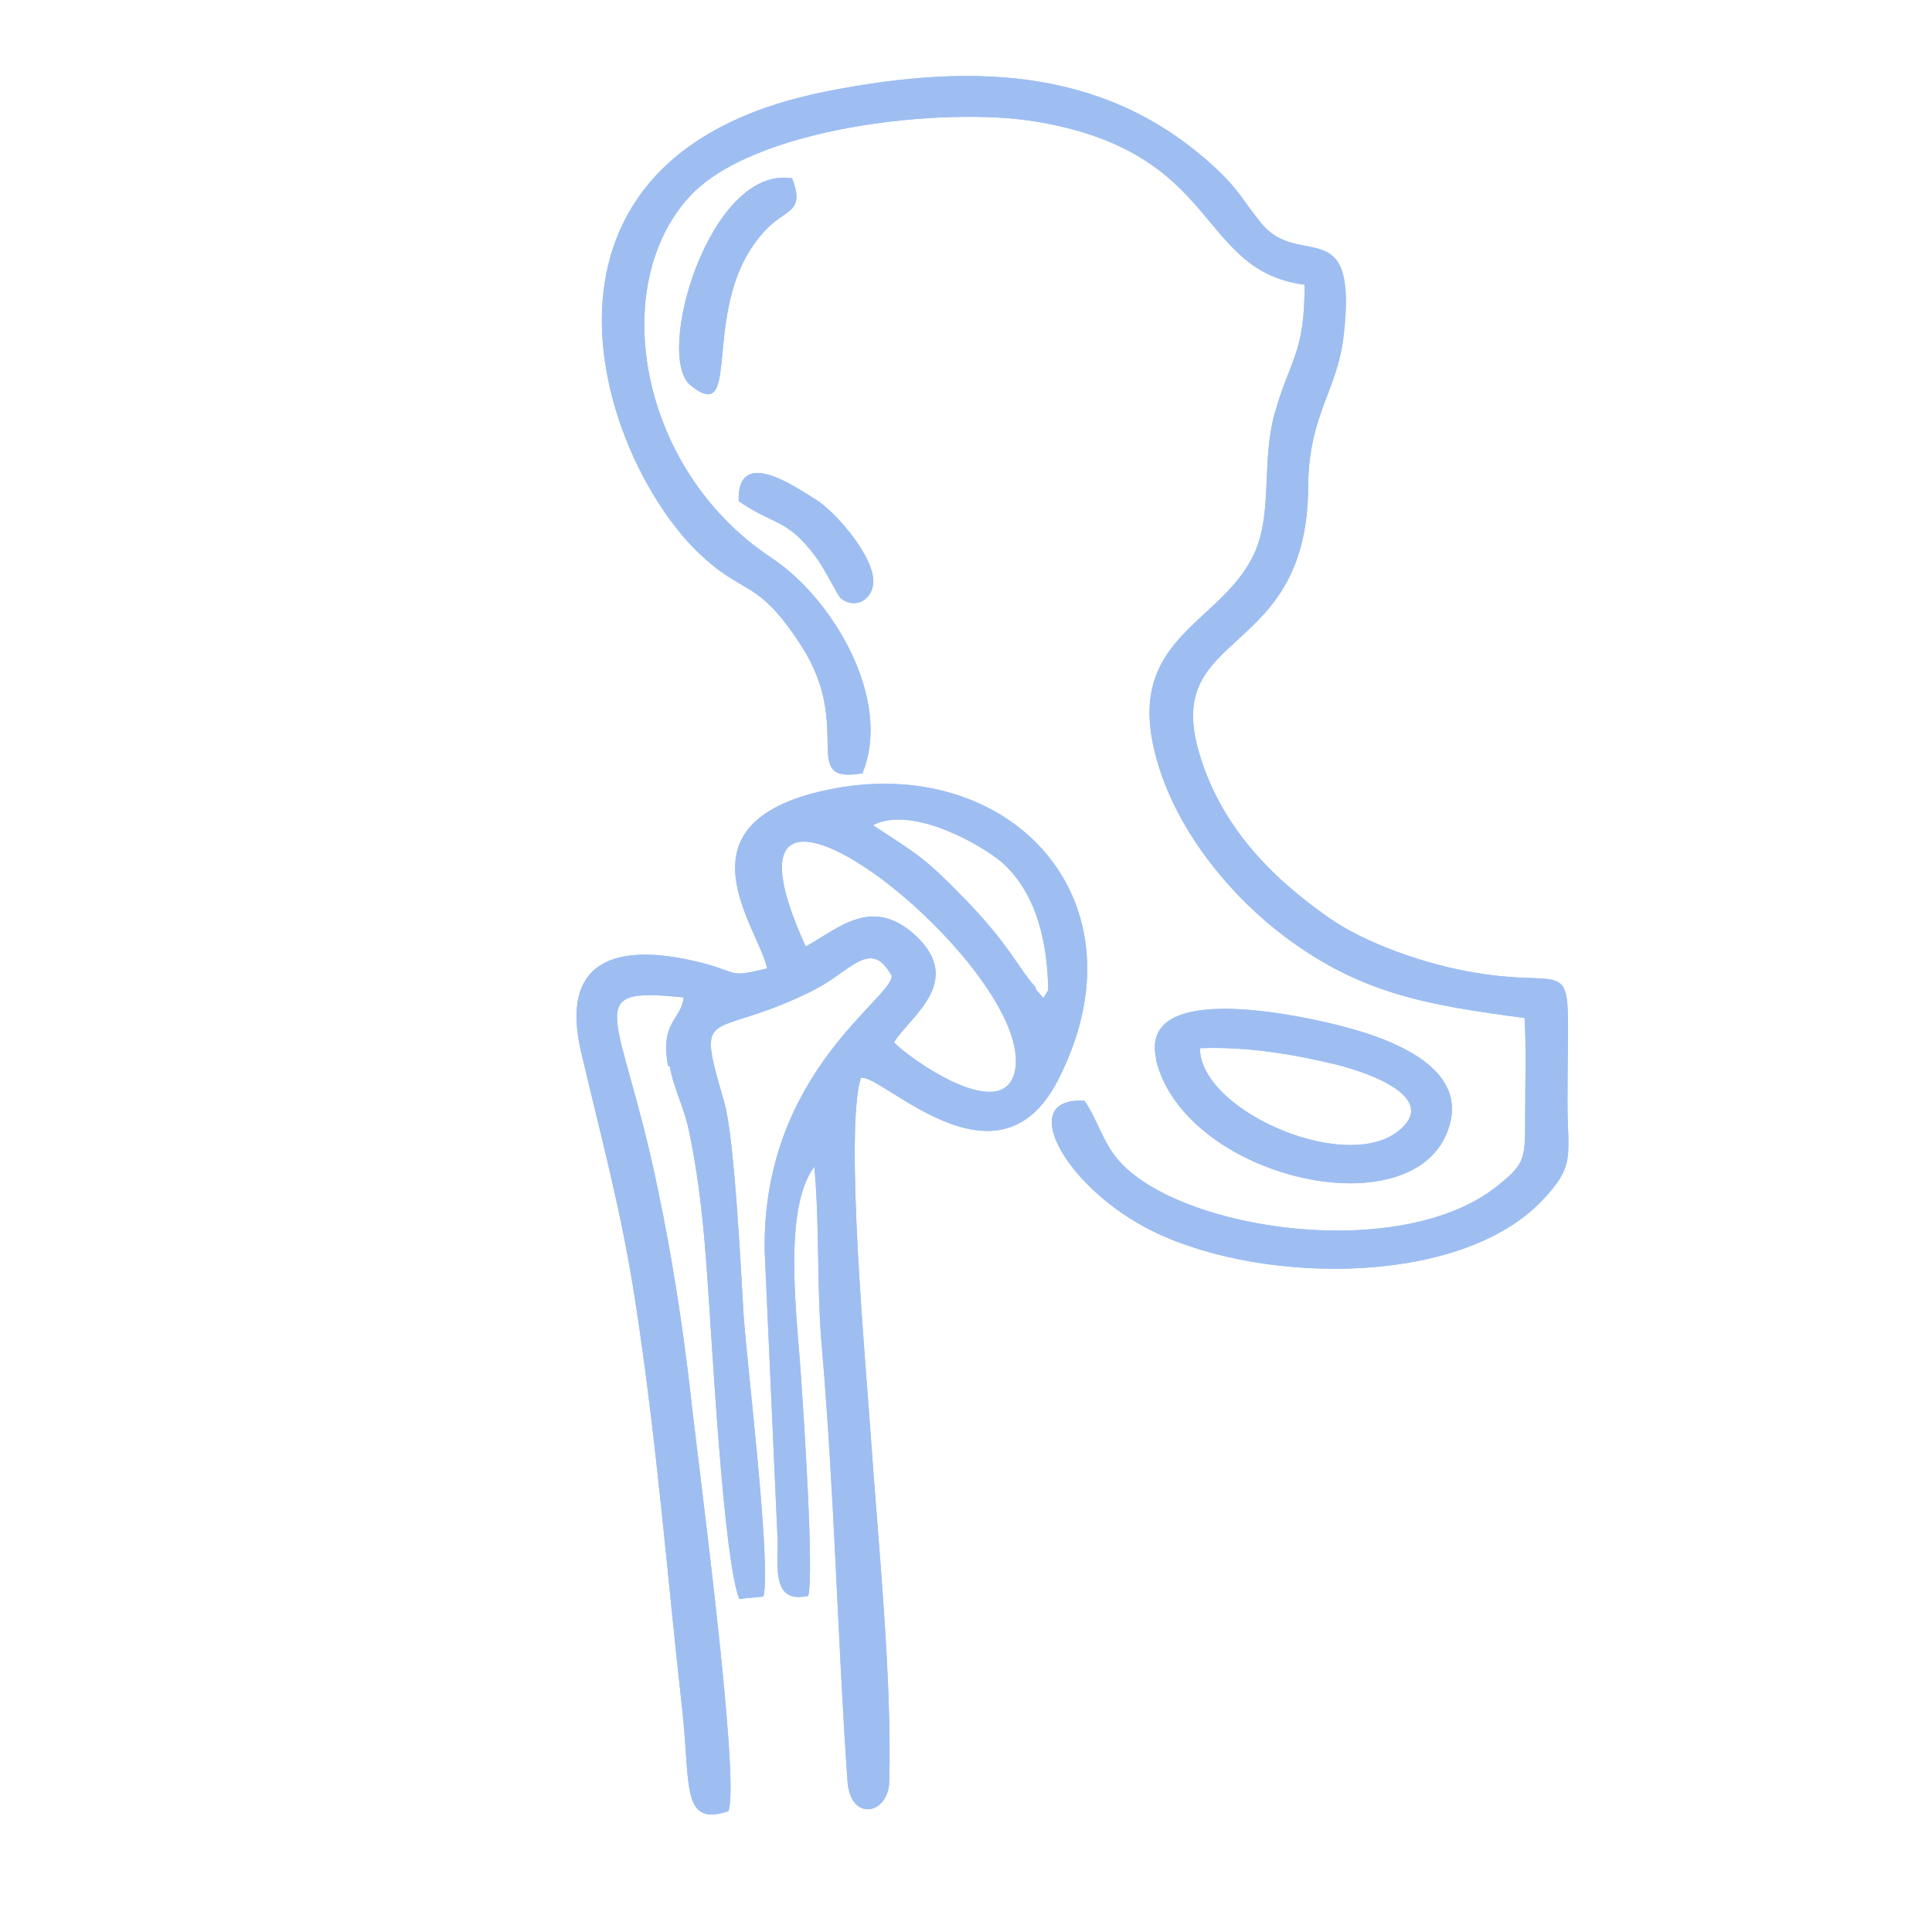 <?xml version="1.0" encoding="UTF-8"?>
<!DOCTYPE svg PUBLIC "-//W3C//DTD SVG 1.1//EN" "http://www.w3.org/Graphics/SVG/1.1/DTD/svg11.dtd">
<!-- Creator: CorelDRAW 2021 (64-Bit) -->
<svg xmlns="http://www.w3.org/2000/svg" xml:space="preserve" width="1in" height="1in" version="1.1" style="shape-rendering:geometricPrecision; text-rendering:geometricPrecision; image-rendering:optimizeQuality; fill-rule:evenodd; clip-rule:evenodd"
viewBox="0 0 31.96 31.96"
 xmlns:xlink="http://www.w3.org/1999/xlink"
 xmlns:xodm="http://www.corel.com/coreldraw/odm/2003">
 <defs>
  <style type="text/css">
   <![CDATA[
    .fil1 {fill:none}
    .fil0 {fill:#9EBEF2}
   ]]>
  </style>
 </defs>
 <g id="Layer_x0020_1">
  <g id="_2138550406976">
   <g>
    <path class="fil0" d="M13.33 15.66c-1.9,-4.15 3.68,0.21 3.47,1.99 -0.13,1.04 -1.83,-0.19 -2.01,-0.41 0.26,-0.42 1.17,-1 0.36,-1.76 -0.72,-0.67 -1.28,-0.12 -1.81,0.17zm4.01 0.7c-0.04,0.26 0.08,-0.24 -0.02,0.12 -0,0.01 -0.03,0.06 -0.03,0.05 -0,-0.01 -0.03,0.03 -0.04,0.04 -0.01,-0.01 -0.03,-0.03 -0.04,-0.04l-0.06 -0.12c-0.01,-0.04 -0.02,-0.05 -0.02,-0.08 -0.29,-0.32 -0.42,-0.69 -1.18,-1.47 -0.64,-0.66 -0.76,-0.72 -1.51,-1.21 0.66,-0.34 1.83,0.35 2.14,0.62 0.5,0.45 0.74,1.16 0.76,2.08zm-6.26 1.28c0.06,0.36 0.24,0.68 0.32,1.08 0.18,0.87 0.25,1.65 0.31,2.54 0.07,0.96 0.26,4.56 0.52,5.19l0.4 -0.04c0.13,-0.54 -0.27,-3.8 -0.33,-4.67 -0.04,-0.66 -0.15,-2.94 -0.32,-3.51 -0.48,-1.65 -0.25,-1 1.42,-1.82 0.34,-0.17 0.46,-0.29 0.71,-0.45 0.32,-0.2 0.47,-0.11 0.64,0.18 0.04,0.36 -2.15,1.6 -2.1,4.56l0.21 4.69c0.02,0.49 -0.12,1.15 0.51,1.01 0.1,-0.38 -0.08,-3.06 -0.12,-3.63 -0.06,-0.95 -0.31,-2.76 0.22,-3.47 0.09,0.94 0.04,1.95 0.12,2.92 0.22,2.54 0.26,4.82 0.43,7.25 0.05,0.67 0.67,0.55 0.69,0.01 0.05,-1.72 -0.19,-4.03 -0.31,-5.79 -0.08,-1.16 -0.43,-4.97 -0.16,-5.86 0.35,-0.07 2.25,1.97 3.25,0.06 1.56,-3 -0.8,-5.47 -3.82,-4.82 -2.56,0.55 -1.12,2.27 -0.98,2.95 -0.66,0.16 -0.45,0.07 -1.07,-0.09 -1.29,-0.33 -2.38,-0.15 -2.01,1.46 0.33,1.41 0.67,2.64 0.9,4.14 0.36,2.34 0.52,4.47 0.78,6.79 0.13,1.2 -0.02,1.91 0.76,1.64 0.2,-0.54 -0.52,-5.89 -0.63,-6.93 -0.13,-1.13 -0.31,-2.28 -0.54,-3.37 -0.61,-2.96 -1.32,-3.34 0.43,-3.16 -0.05,0.39 -0.39,0.39 -0.26,1.13z"/>
    <path class="fil0" d="M14.27 12.78c0.49,-1.19 -0.47,-2.87 -1.52,-3.56 -2.18,-1.45 -2.7,-4.48 -1.35,-5.96 1.05,-1.16 4.21,-1.5 5.73,-1.25 3.09,0.51 2.65,2.46 4.45,2.7 0.01,1.13 -0.25,1.25 -0.5,2.15 -0.21,0.78 -0.03,1.61 -0.32,2.27 -0.52,1.19 -2.15,1.39 -1.65,3.34 0.34,1.34 1.36,2.44 2.15,3.03 1.27,0.95 2.38,1.13 3.96,1.34 0.03,0.52 0.01,1.07 0.01,1.59 0,0.74 0.01,0.81 -0.45,1.18 -1.59,1.29 -5.27,0.75 -6.28,-0.42 -0.26,-0.3 -0.36,-0.7 -0.56,-0.98 -1.12,-0.07 -0.36,1.36 1,2.09 1.74,0.94 5.17,1.03 6.57,-0.44 0.56,-0.59 0.42,-0.72 0.42,-1.64 -0,-2.62 0.23,-1.83 -1.53,-2.13 -0.8,-0.13 -1.81,-0.48 -2.42,-0.91 -0.97,-0.68 -1.8,-1.53 -2.15,-2.75 -0.59,-2.04 1.8,-1.51 1.81,-4.38 0.01,-1.21 0.49,-1.58 0.59,-2.52 0.23,-2.04 -0.73,-1.07 -1.36,-1.83 -0.31,-0.38 -0.36,-0.54 -0.74,-0.9 -1.73,-1.62 -3.87,-1.8 -6.45,-1.29 -5.38,1.06 -3.82,5.97 -2.15,7.61 0.79,0.77 0.98,0.41 1.73,1.57 0.88,1.37 -0.07,2.29 1.02,2.1z"/>
    <path class="fil0" d="M23.12 18.72c-0.9,0.69 -3.27,-0.36 -3.27,-1.38 0.78,-0.03 1.55,0.1 2.25,0.27 0.57,0.14 1.73,0.56 1.02,1.11zm-4 -1.2c0.46,1.95 4.18,2.83 4.82,1.21 0.44,-1.11 -1.05,-1.6 -1.97,-1.81 -0.64,-0.15 -3.15,-0.67 -2.84,0.61z"/>
    <path class="fil0" d="M13.1 2.95c-1.36,-0.22 -2.29,2.95 -1.67,3.43 0.9,0.71 0.08,-1.42 1.27,-2.61 0.32,-0.32 0.62,-0.26 0.4,-0.83z"/>
    <path class="fil0" d="M12.22 8.29c0.61,0.42 0.8,0.28 1.28,0.93 0.13,0.17 0.36,0.63 0.4,0.67 0.26,0.22 0.6,0 0.54,-0.36 -0.08,-0.46 -0.68,-1.11 -0.95,-1.27 -0.3,-0.18 -1.3,-0.9 -1.27,0.03z"/>
    <path class="fil0" d="M17.13 16.35c0.01,0.03 0.02,0.04 0.02,0.08l0.06 0.12c0.01,0.01 0.03,0.03 0.04,0.04 0.01,-0.02 0.03,-0.06 0.04,-0.04 0,0.01 0.02,-0.04 0.03,-0.05 0.1,-0.36 -0.02,0.14 0.02,-0.12l-0.08 0.13 -0.13 -0.15z"/>
   </g>
   <g>
    <path class="fil0" d="M13.33 15.66c-1.9,-4.15 3.68,0.21 3.47,1.99 -0.13,1.04 -1.83,-0.19 -2.01,-0.41 0.26,-0.42 1.17,-1 0.36,-1.76 -0.72,-0.67 -1.28,-0.12 -1.81,0.17zm4.01 0.7c-0.04,0.26 0.08,-0.24 -0.02,0.12 -0,0.01 -0.03,0.06 -0.03,0.05 -0,-0.01 -0.03,0.03 -0.04,0.04 -0.01,-0.01 -0.03,-0.03 -0.04,-0.04l-0.06 -0.12c-0.01,-0.04 -0.02,-0.05 -0.02,-0.08 -0.29,-0.32 -0.42,-0.69 -1.18,-1.47 -0.64,-0.66 -0.76,-0.72 -1.51,-1.21 0.66,-0.34 1.83,0.35 2.14,0.62 0.5,0.45 0.74,1.16 0.76,2.08zm-6.26 1.28c0.06,0.36 0.24,0.68 0.32,1.08 0.18,0.87 0.25,1.65 0.31,2.54 0.07,0.96 0.26,4.56 0.52,5.19l0.4 -0.04c0.13,-0.54 -0.27,-3.8 -0.33,-4.67 -0.04,-0.66 -0.15,-2.94 -0.32,-3.51 -0.48,-1.65 -0.25,-1 1.42,-1.82 0.34,-0.17 0.46,-0.29 0.71,-0.45 0.32,-0.2 0.47,-0.11 0.64,0.18 0.04,0.36 -2.15,1.6 -2.1,4.56l0.21 4.69c0.02,0.49 -0.12,1.15 0.51,1.01 0.1,-0.38 -0.08,-3.06 -0.12,-3.63 -0.06,-0.95 -0.31,-2.76 0.22,-3.47 0.09,0.94 0.04,1.95 0.12,2.92 0.22,2.54 0.26,4.82 0.43,7.25 0.05,0.67 0.67,0.55 0.69,0.01 0.05,-1.72 -0.19,-4.03 -0.31,-5.79 -0.08,-1.16 -0.43,-4.97 -0.16,-5.86 0.35,-0.07 2.25,1.97 3.25,0.06 1.56,-3 -0.8,-5.47 -3.82,-4.82 -2.56,0.55 -1.12,2.27 -0.98,2.95 -0.66,0.16 -0.45,0.07 -1.07,-0.09 -1.29,-0.33 -2.38,-0.15 -2.01,1.46 0.33,1.41 0.67,2.64 0.9,4.14 0.36,2.34 0.52,4.47 0.78,6.79 0.13,1.2 -0.02,1.91 0.76,1.64 0.2,-0.54 -0.52,-5.89 -0.63,-6.93 -0.13,-1.13 -0.31,-2.28 -0.54,-3.37 -0.61,-2.96 -1.32,-3.34 0.43,-3.16 -0.05,0.39 -0.39,0.39 -0.26,1.13z"/>
    <path class="fil0" d="M14.27 12.78c0.49,-1.19 -0.47,-2.87 -1.52,-3.56 -2.18,-1.45 -2.7,-4.48 -1.35,-5.96 1.05,-1.16 4.21,-1.5 5.73,-1.25 3.09,0.51 2.65,2.46 4.45,2.7 0.01,1.13 -0.25,1.25 -0.5,2.15 -0.21,0.78 -0.03,1.61 -0.32,2.27 -0.52,1.19 -2.15,1.39 -1.65,3.34 0.34,1.34 1.36,2.44 2.15,3.03 1.27,0.95 2.38,1.13 3.96,1.34 0.03,0.52 0.01,1.07 0.01,1.59 0,0.74 0.01,0.81 -0.45,1.18 -1.59,1.29 -5.27,0.75 -6.28,-0.42 -0.26,-0.3 -0.36,-0.7 -0.56,-0.98 -1.12,-0.07 -0.36,1.36 1,2.09 1.74,0.94 5.17,1.03 6.57,-0.44 0.56,-0.59 0.42,-0.72 0.42,-1.64 -0,-2.62 0.23,-1.83 -1.53,-2.13 -0.8,-0.13 -1.81,-0.48 -2.42,-0.91 -0.97,-0.68 -1.8,-1.53 -2.15,-2.75 -0.59,-2.04 1.8,-1.51 1.81,-4.38 0.01,-1.21 0.49,-1.58 0.59,-2.52 0.23,-2.04 -0.73,-1.07 -1.36,-1.83 -0.31,-0.38 -0.36,-0.54 -0.74,-0.9 -1.73,-1.62 -3.87,-1.8 -6.45,-1.29 -5.38,1.06 -3.82,5.97 -2.15,7.61 0.79,0.77 0.98,0.41 1.73,1.57 0.88,1.37 -0.07,2.29 1.02,2.1z"/>
    <path class="fil0" d="M23.12 18.72c-0.9,0.69 -3.27,-0.36 -3.27,-1.38 0.78,-0.03 1.55,0.1 2.25,0.27 0.57,0.14 1.73,0.56 1.02,1.11zm-4 -1.2c0.46,1.95 4.18,2.83 4.82,1.21 0.44,-1.11 -1.05,-1.6 -1.97,-1.81 -0.64,-0.15 -3.15,-0.67 -2.84,0.61z"/>
    <path class="fil0" d="M13.1 2.95c-1.36,-0.22 -2.29,2.95 -1.67,3.43 0.9,0.71 0.08,-1.42 1.27,-2.61 0.32,-0.32 0.62,-0.26 0.4,-0.83z"/>
    <path class="fil0" d="M12.22 8.29c0.61,0.42 0.8,0.28 1.28,0.93 0.13,0.17 0.36,0.63 0.4,0.67 0.26,0.22 0.6,0 0.54,-0.36 -0.08,-0.46 -0.68,-1.11 -0.95,-1.27 -0.3,-0.18 -1.3,-0.9 -1.27,0.03z"/>
    <path class="fil0" d="M17.13 16.35c0.01,0.03 0.02,0.04 0.02,0.08l0.06 0.12c0.01,0.01 0.03,0.03 0.04,0.04 0.01,-0.02 0.03,-0.06 0.04,-0.04 0,0.01 0.02,-0.04 0.03,-0.05 0.1,-0.36 -0.02,0.14 0.02,-0.12l-0.08 0.13 -0.13 -0.15z"/>
   </g>
  </g>
  <rect class="fil1" x="-0" width="31.96" height="31.96"/>
 </g>
</svg>
